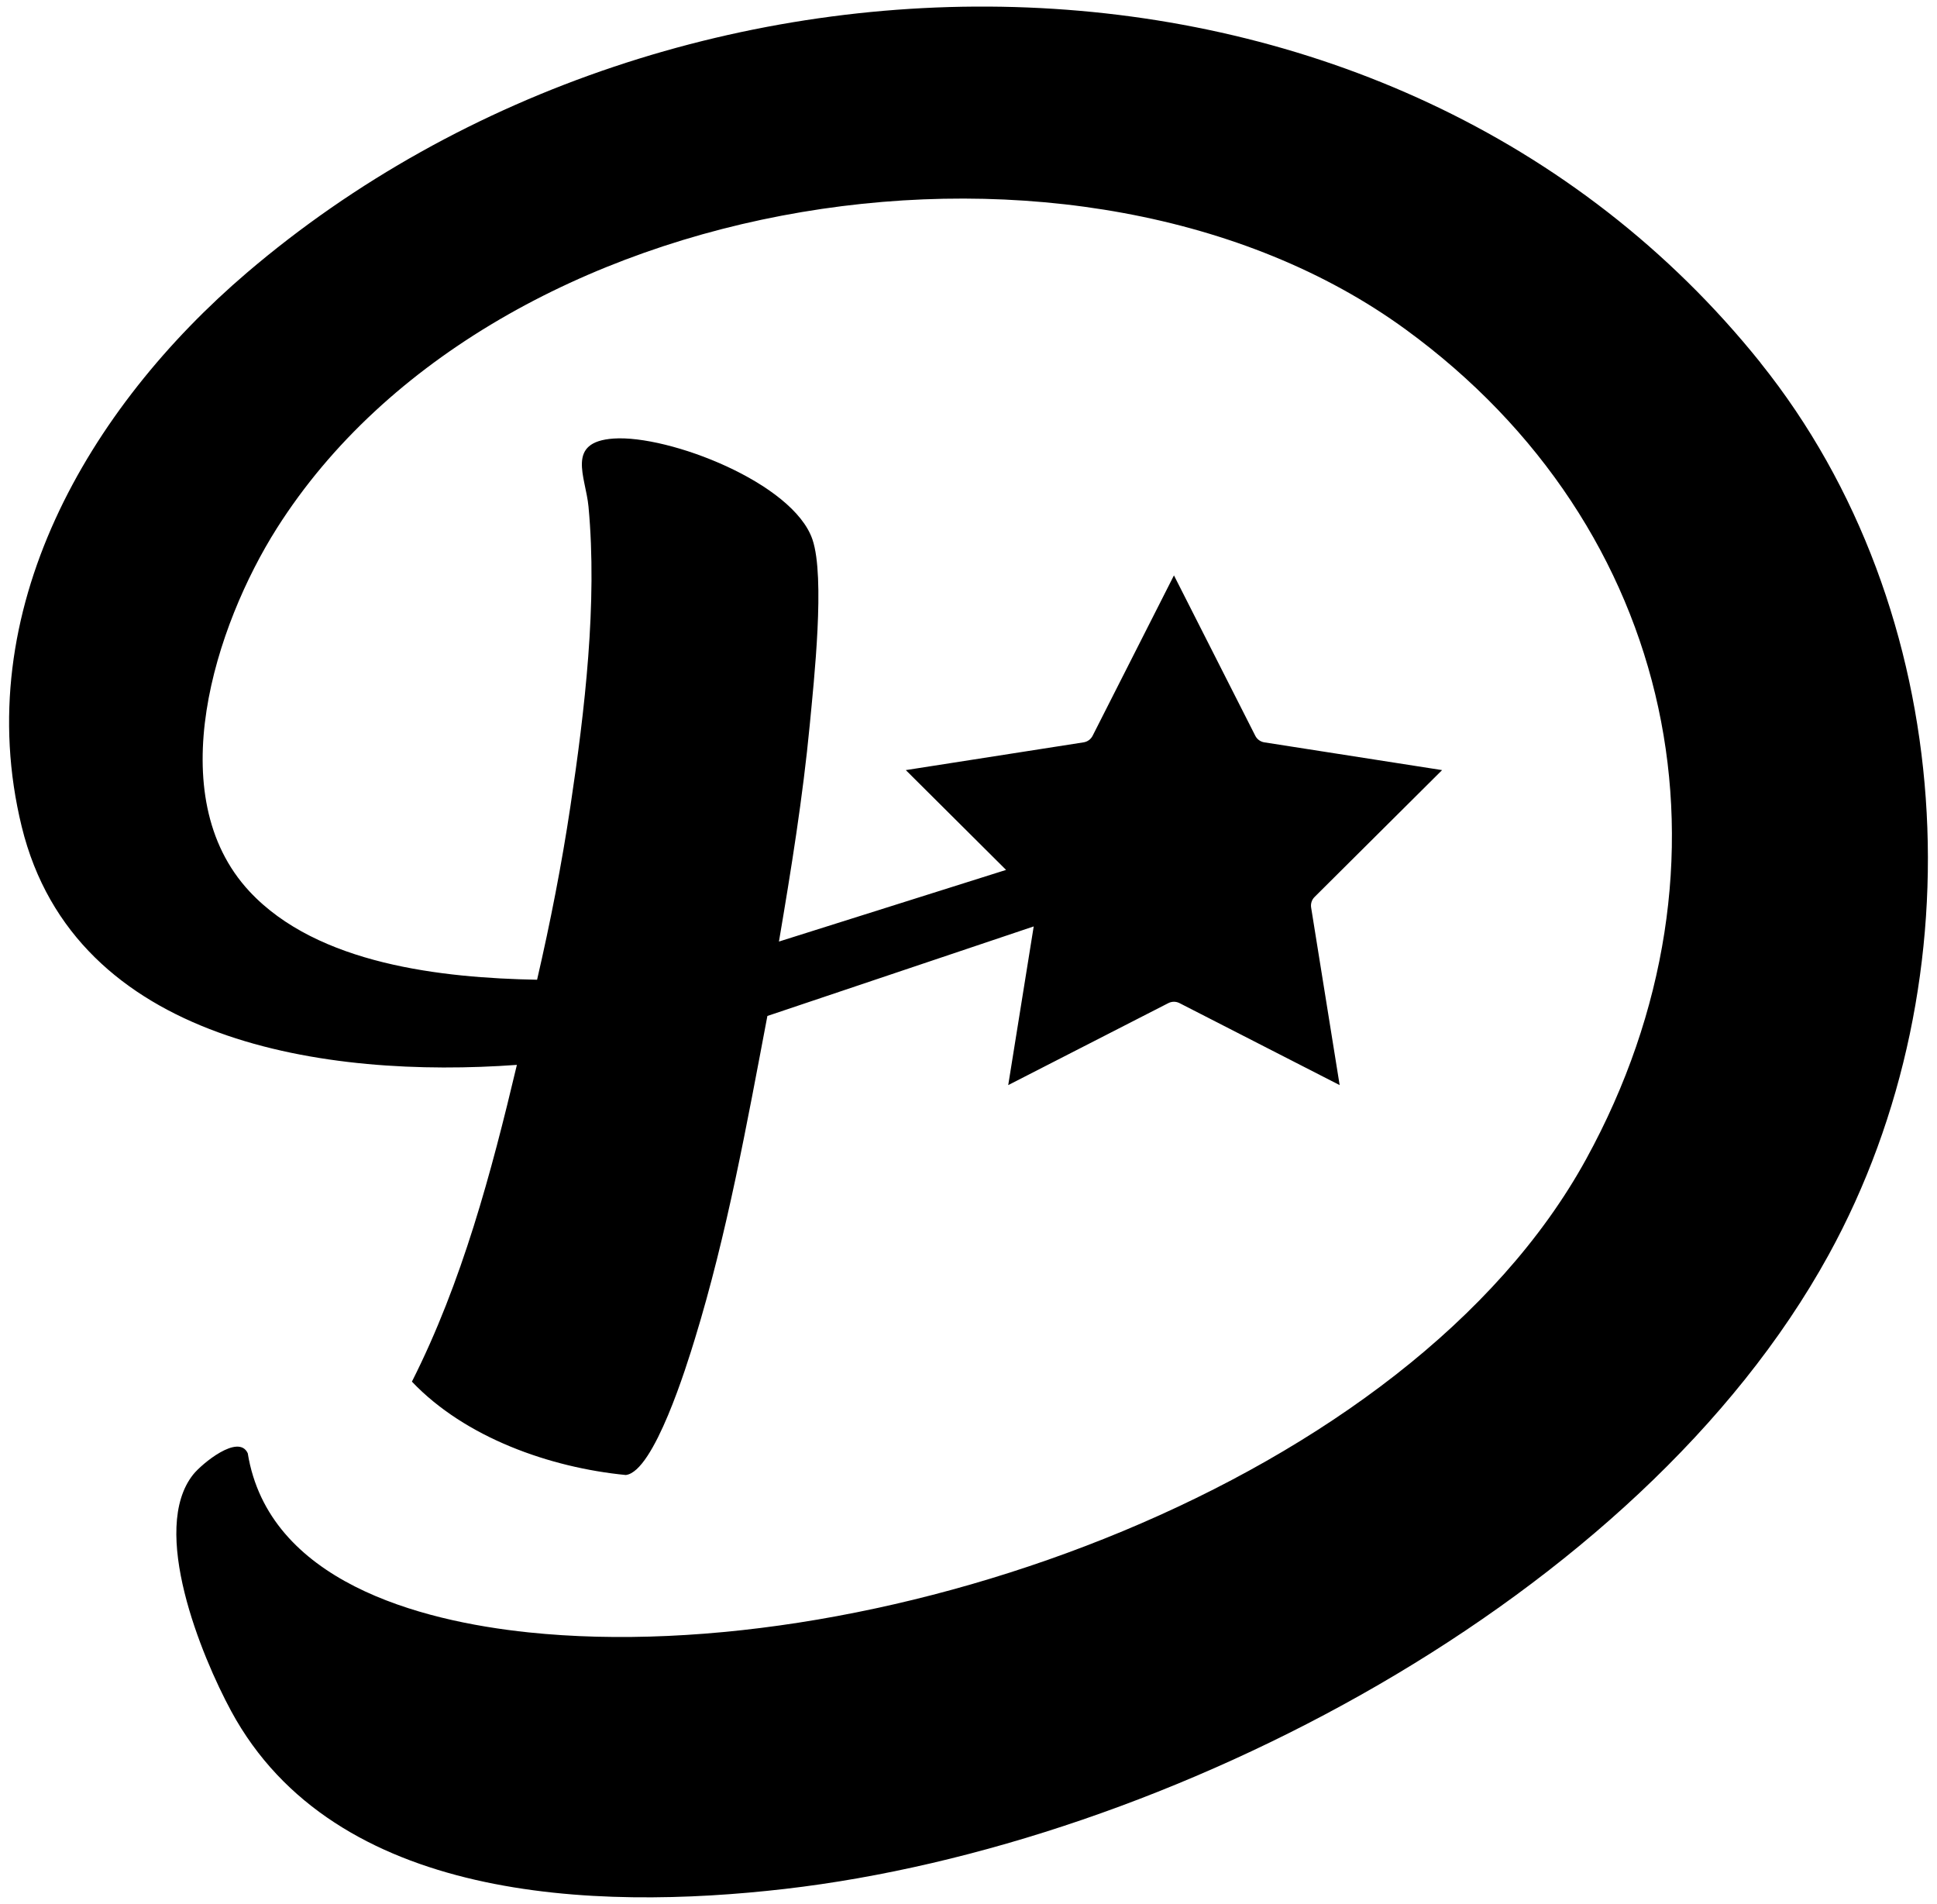 <svg width="116" height="114" viewBox="0 0 116 114" fill="none" xmlns="http://www.w3.org/2000/svg">
<path d="M105.425 21.711C83.395 -5.75 40.641 -5.732 14.795 16.322C5.311 24.419 -1.858 36.578 1.3 49.495C4.479 62.495 19.613 64.584 30.955 63.761C29.418 70.233 27.676 76.775 24.668 82.727C27.849 86.077 32.933 87.875 37.476 88.318C39.17 88.129 41.145 81.697 41.612 80.174C43.54 73.892 44.731 67.292 45.956 60.833L61.905 55.471L60.379 64.972L69.968 60.063C70.178 59.955 70.427 59.955 70.637 60.063L80.227 64.972L78.519 54.341C78.482 54.108 78.558 53.872 78.726 53.707L86.362 46.111L75.715 44.449C75.482 44.412 75.28 44.266 75.175 44.056L70.304 34.452L65.433 44.056C65.326 44.266 65.126 44.412 64.893 44.449L54.246 46.111L60.25 52.087L46.648 56.377C47.377 52.082 48.08 47.73 48.495 43.385C48.744 40.756 49.423 34.57 48.657 32.308C47.503 28.901 40.038 26.028 36.746 26.259C33.859 26.46 35.076 28.536 35.243 30.334C35.784 36.098 35.02 42.556 34.16 48.278C33.638 51.759 32.956 55.237 32.164 58.663C26.504 58.558 19.029 57.756 14.947 53.382C9.589 47.639 12.888 37.461 16.579 31.632C29.586 11.109 64.846 5.638 84.177 19.724C100.418 31.558 104.685 51.73 94.991 69.399C84.342 88.806 52.78 99.951 31.648 97.741C25.059 97.052 16.078 94.656 14.837 87.016C14.286 85.82 12.078 87.65 11.569 88.289C8.954 91.579 12.041 99.125 13.846 102.459C20.028 113.877 35.574 114.422 47.013 113.101C69.871 110.459 98.162 95.77 109.506 75.145C118.595 58.621 117.299 36.52 105.422 21.714L105.425 21.711Z" fill="black"/>
</svg>
